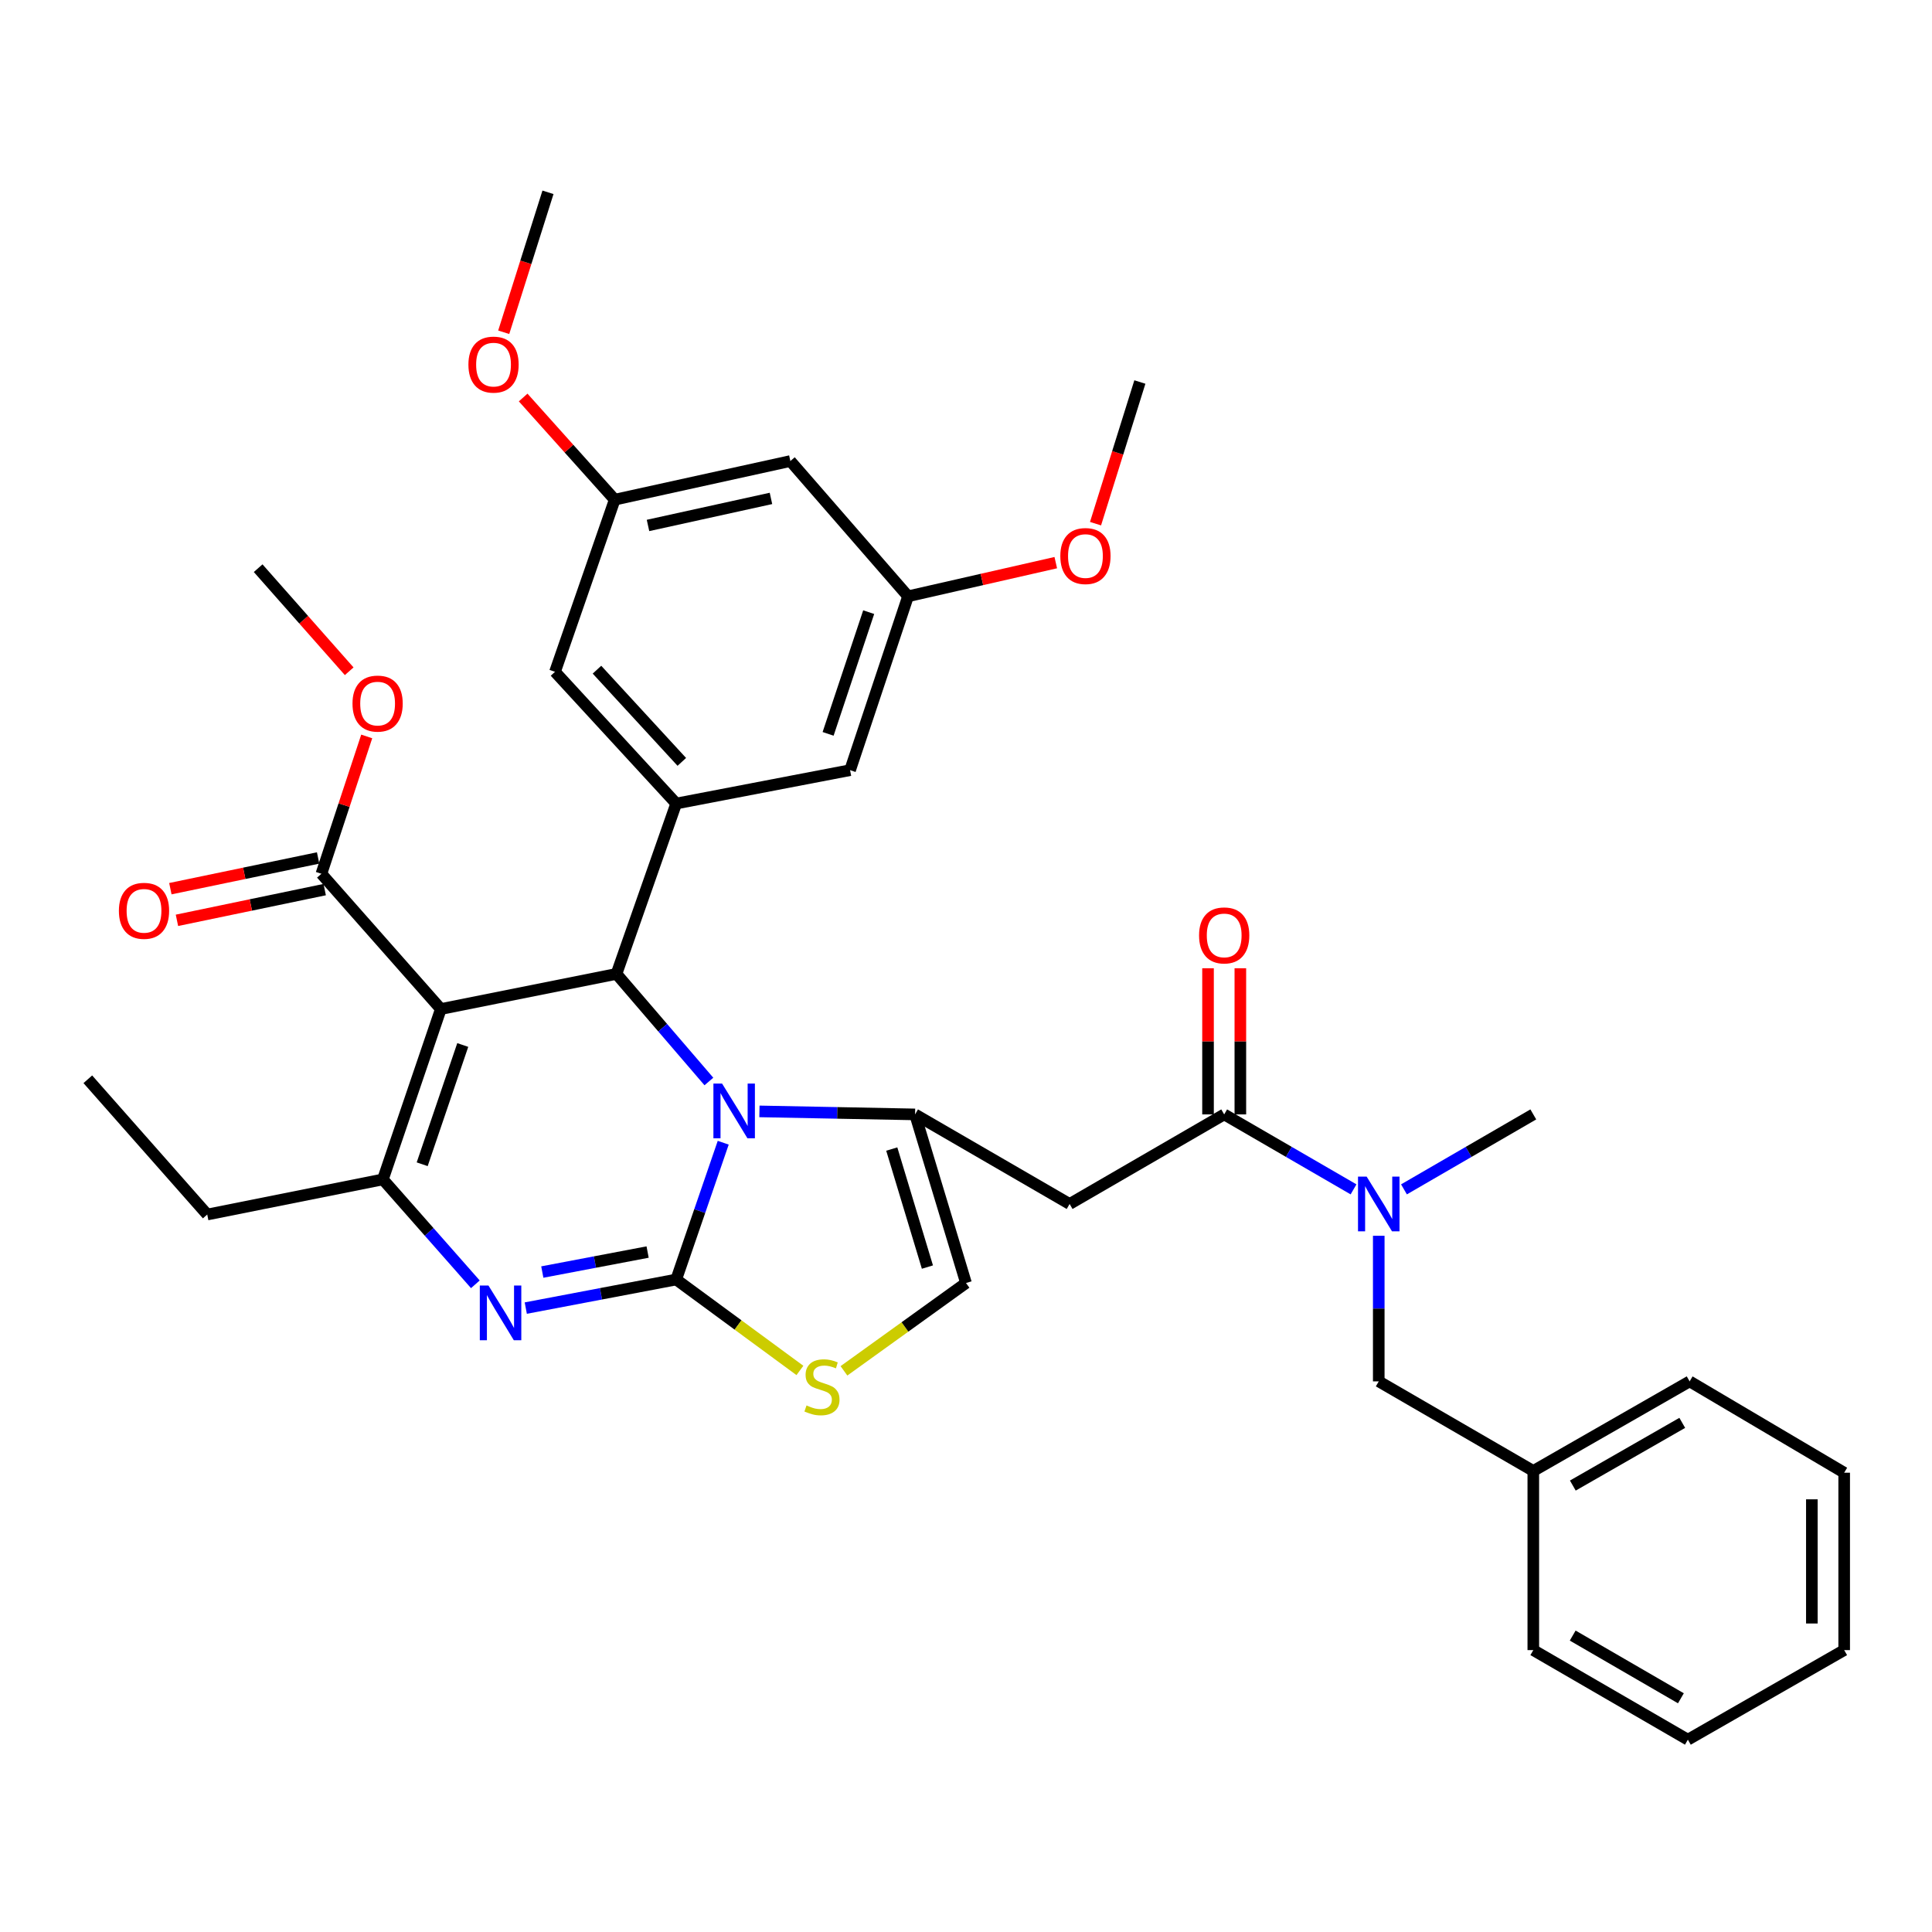 <?xml version='1.0' encoding='iso-8859-1'?>
<svg version='1.1' baseProfile='full'
              xmlns='http://www.w3.org/2000/svg'
                      xmlns:rdkit='http://www.rdkit.org/xml'
                      xmlns:xlink='http://www.w3.org/1999/xlink'
                  xml:space='preserve'
width='1000px' height='1000px' viewBox='0 0 1000 1000'>
<!-- END OF HEADER -->
<rect style='opacity:1.0;fill:#FFFFFF;stroke:none' width='1000' height='1000' x='0' y='0'> </rect>
<path class='bond-0' d='M 873.64,900.457 L 793.636,854.092' style='fill:none;fill-rule:evenodd;stroke:#000000;stroke-width:6px;stroke-linecap:butt;stroke-linejoin:miter;stroke-opacity:1' />
<path class='bond-0' d='M 870.029,879.026 L 814.026,846.571' style='fill:none;fill-rule:evenodd;stroke:#000000;stroke-width:6px;stroke-linecap:butt;stroke-linejoin:miter;stroke-opacity:1' />
<path class='bond-1' d='M 873.64,900.457 L 954.545,854.092' style='fill:none;fill-rule:evenodd;stroke:#000000;stroke-width:6px;stroke-linecap:butt;stroke-linejoin:miter;stroke-opacity:1' />
<path class='bond-2' d='M 633.637,576.816 L 667.113,596.216' style='fill:none;fill-rule:evenodd;stroke:#000000;stroke-width:6px;stroke-linecap:butt;stroke-linejoin:miter;stroke-opacity:1' />
<path class='bond-2' d='M 667.113,596.216 L 700.59,615.616' style='fill:none;fill-rule:evenodd;stroke:#0000FF;stroke-width:6px;stroke-linecap:butt;stroke-linejoin:miter;stroke-opacity:1' />
<path class='bond-3' d='M 642.003,576.816 L 642.003,538.99' style='fill:none;fill-rule:evenodd;stroke:#000000;stroke-width:6px;stroke-linecap:butt;stroke-linejoin:miter;stroke-opacity:1' />
<path class='bond-3' d='M 642.003,538.99 L 642.003,501.165' style='fill:none;fill-rule:evenodd;stroke:#FF0000;stroke-width:6px;stroke-linecap:butt;stroke-linejoin:miter;stroke-opacity:1' />
<path class='bond-3' d='M 625.272,576.816 L 625.272,538.99' style='fill:none;fill-rule:evenodd;stroke:#000000;stroke-width:6px;stroke-linecap:butt;stroke-linejoin:miter;stroke-opacity:1' />
<path class='bond-3' d='M 625.272,538.99 L 625.272,501.165' style='fill:none;fill-rule:evenodd;stroke:#FF0000;stroke-width:6px;stroke-linecap:butt;stroke-linejoin:miter;stroke-opacity:1' />
<path class='bond-4' d='M 633.637,576.816 L 553.633,623.18' style='fill:none;fill-rule:evenodd;stroke:#000000;stroke-width:6px;stroke-linecap:butt;stroke-linejoin:miter;stroke-opacity:1' />
<path class='bond-5' d='M 726.693,615.616 L 760.164,596.216' style='fill:none;fill-rule:evenodd;stroke:#0000FF;stroke-width:6px;stroke-linecap:butt;stroke-linejoin:miter;stroke-opacity:1' />
<path class='bond-5' d='M 760.164,596.216 L 793.636,576.816' style='fill:none;fill-rule:evenodd;stroke:#000000;stroke-width:6px;stroke-linecap:butt;stroke-linejoin:miter;stroke-opacity:1' />
<path class='bond-6' d='M 713.641,639.636 L 713.641,677.317' style='fill:none;fill-rule:evenodd;stroke:#0000FF;stroke-width:6px;stroke-linecap:butt;stroke-linejoin:miter;stroke-opacity:1' />
<path class='bond-6' d='M 713.641,677.317 L 713.641,714.998' style='fill:none;fill-rule:evenodd;stroke:#000000;stroke-width:6px;stroke-linecap:butt;stroke-linejoin:miter;stroke-opacity:1' />
<path class='bond-7' d='M 954.545,854.092 L 954.545,762.274' style='fill:none;fill-rule:evenodd;stroke:#000000;stroke-width:6px;stroke-linecap:butt;stroke-linejoin:miter;stroke-opacity:1' />
<path class='bond-7' d='M 937.814,840.319 L 937.814,776.047' style='fill:none;fill-rule:evenodd;stroke:#000000;stroke-width:6px;stroke-linecap:butt;stroke-linejoin:miter;stroke-opacity:1' />
<path class='bond-8' d='M 272.14,677.067 L 311.072,669.671' style='fill:none;fill-rule:evenodd;stroke:#0000FF;stroke-width:6px;stroke-linecap:butt;stroke-linejoin:miter;stroke-opacity:1' />
<path class='bond-8' d='M 311.072,669.671 L 350.003,662.276' style='fill:none;fill-rule:evenodd;stroke:#000000;stroke-width:6px;stroke-linecap:butt;stroke-linejoin:miter;stroke-opacity:1' />
<path class='bond-8' d='M 280.697,658.411 L 307.949,653.234' style='fill:none;fill-rule:evenodd;stroke:#0000FF;stroke-width:6px;stroke-linecap:butt;stroke-linejoin:miter;stroke-opacity:1' />
<path class='bond-8' d='M 307.949,653.234 L 335.201,648.057' style='fill:none;fill-rule:evenodd;stroke:#000000;stroke-width:6px;stroke-linecap:butt;stroke-linejoin:miter;stroke-opacity:1' />
<path class='bond-9' d='M 246.044,664.75 L 222.114,637.603' style='fill:none;fill-rule:evenodd;stroke:#0000FF;stroke-width:6px;stroke-linecap:butt;stroke-linejoin:miter;stroke-opacity:1' />
<path class='bond-9' d='M 222.114,637.603 L 198.184,610.455' style='fill:none;fill-rule:evenodd;stroke:#000000;stroke-width:6px;stroke-linecap:butt;stroke-linejoin:miter;stroke-opacity:1' />
<path class='bond-10' d='M 319.087,504.09 L 343.004,531.934' style='fill:none;fill-rule:evenodd;stroke:#000000;stroke-width:6px;stroke-linecap:butt;stroke-linejoin:miter;stroke-opacity:1' />
<path class='bond-10' d='M 343.004,531.934 L 366.922,559.779' style='fill:none;fill-rule:evenodd;stroke:#0000FF;stroke-width:6px;stroke-linecap:butt;stroke-linejoin:miter;stroke-opacity:1' />
<path class='bond-11' d='M 319.087,504.09 L 228.18,522.271' style='fill:none;fill-rule:evenodd;stroke:#000000;stroke-width:6px;stroke-linecap:butt;stroke-linejoin:miter;stroke-opacity:1' />
<path class='bond-12' d='M 319.087,504.09 L 350.003,415.906' style='fill:none;fill-rule:evenodd;stroke:#000000;stroke-width:6px;stroke-linecap:butt;stroke-linejoin:miter;stroke-opacity:1' />
<path class='bond-13' d='M 228.18,522.271 L 166.357,452.269' style='fill:none;fill-rule:evenodd;stroke:#000000;stroke-width:6px;stroke-linecap:butt;stroke-linejoin:miter;stroke-opacity:1' />
<path class='bond-14' d='M 228.18,522.271 L 198.184,610.455' style='fill:none;fill-rule:evenodd;stroke:#000000;stroke-width:6px;stroke-linecap:butt;stroke-linejoin:miter;stroke-opacity:1' />
<path class='bond-14' d='M 239.521,540.887 L 218.524,602.616' style='fill:none;fill-rule:evenodd;stroke:#000000;stroke-width:6px;stroke-linecap:butt;stroke-linejoin:miter;stroke-opacity:1' />
<path class='bond-15' d='M 198.184,610.455 L 107.268,628.637' style='fill:none;fill-rule:evenodd;stroke:#000000;stroke-width:6px;stroke-linecap:butt;stroke-linejoin:miter;stroke-opacity:1' />
<path class='bond-16' d='M 374.339,591.47 L 362.171,626.873' style='fill:none;fill-rule:evenodd;stroke:#0000FF;stroke-width:6px;stroke-linecap:butt;stroke-linejoin:miter;stroke-opacity:1' />
<path class='bond-16' d='M 362.171,626.873 L 350.003,662.276' style='fill:none;fill-rule:evenodd;stroke:#000000;stroke-width:6px;stroke-linecap:butt;stroke-linejoin:miter;stroke-opacity:1' />
<path class='bond-17' d='M 393.08,575.256 L 433.359,576.036' style='fill:none;fill-rule:evenodd;stroke:#0000FF;stroke-width:6px;stroke-linecap:butt;stroke-linejoin:miter;stroke-opacity:1' />
<path class='bond-17' d='M 433.359,576.036 L 473.639,576.816' style='fill:none;fill-rule:evenodd;stroke:#000000;stroke-width:6px;stroke-linecap:butt;stroke-linejoin:miter;stroke-opacity:1' />
<path class='bond-18' d='M 350.003,662.276 L 382.017,685.806' style='fill:none;fill-rule:evenodd;stroke:#000000;stroke-width:6px;stroke-linecap:butt;stroke-linejoin:miter;stroke-opacity:1' />
<path class='bond-18' d='M 382.017,685.806 L 414.031,709.337' style='fill:none;fill-rule:evenodd;stroke:#CCCC00;stroke-width:6px;stroke-linecap:butt;stroke-linejoin:miter;stroke-opacity:1' />
<path class='bond-19' d='M 436.828,709.545 L 468.414,686.817' style='fill:none;fill-rule:evenodd;stroke:#CCCC00;stroke-width:6px;stroke-linecap:butt;stroke-linejoin:miter;stroke-opacity:1' />
<path class='bond-19' d='M 468.414,686.817 L 500,664.088' style='fill:none;fill-rule:evenodd;stroke:#000000;stroke-width:6px;stroke-linecap:butt;stroke-linejoin:miter;stroke-opacity:1' />
<path class='bond-20' d='M 500,664.088 L 473.639,576.816' style='fill:none;fill-rule:evenodd;stroke:#000000;stroke-width:6px;stroke-linecap:butt;stroke-linejoin:miter;stroke-opacity:1' />
<path class='bond-20' d='M 480.029,655.835 L 461.576,594.745' style='fill:none;fill-rule:evenodd;stroke:#000000;stroke-width:6px;stroke-linecap:butt;stroke-linejoin:miter;stroke-opacity:1' />
<path class='bond-21' d='M 473.639,576.816 L 553.633,623.18' style='fill:none;fill-rule:evenodd;stroke:#000000;stroke-width:6px;stroke-linecap:butt;stroke-linejoin:miter;stroke-opacity:1' />
<path class='bond-22' d='M 409.093,238.637 L 318.176,258.631' style='fill:none;fill-rule:evenodd;stroke:#000000;stroke-width:6px;stroke-linecap:butt;stroke-linejoin:miter;stroke-opacity:1' />
<path class='bond-22' d='M 399.049,257.977 L 335.407,271.973' style='fill:none;fill-rule:evenodd;stroke:#000000;stroke-width:6px;stroke-linecap:butt;stroke-linejoin:miter;stroke-opacity:1' />
<path class='bond-23' d='M 409.093,238.637 L 470.004,308.639' style='fill:none;fill-rule:evenodd;stroke:#000000;stroke-width:6px;stroke-linecap:butt;stroke-linejoin:miter;stroke-opacity:1' />
<path class='bond-24' d='M 166.357,452.269 L 178.086,416.722' style='fill:none;fill-rule:evenodd;stroke:#000000;stroke-width:6px;stroke-linecap:butt;stroke-linejoin:miter;stroke-opacity:1' />
<path class='bond-24' d='M 178.086,416.722 L 189.815,381.176' style='fill:none;fill-rule:evenodd;stroke:#FF0000;stroke-width:6px;stroke-linecap:butt;stroke-linejoin:miter;stroke-opacity:1' />
<path class='bond-25' d='M 164.654,444.079 L 126.418,452.029' style='fill:none;fill-rule:evenodd;stroke:#000000;stroke-width:6px;stroke-linecap:butt;stroke-linejoin:miter;stroke-opacity:1' />
<path class='bond-25' d='M 126.418,452.029 L 88.181,459.98' style='fill:none;fill-rule:evenodd;stroke:#FF0000;stroke-width:6px;stroke-linecap:butt;stroke-linejoin:miter;stroke-opacity:1' />
<path class='bond-25' d='M 168.061,460.46 L 129.824,468.41' style='fill:none;fill-rule:evenodd;stroke:#000000;stroke-width:6px;stroke-linecap:butt;stroke-linejoin:miter;stroke-opacity:1' />
<path class='bond-25' d='M 129.824,468.41 L 91.587,476.361' style='fill:none;fill-rule:evenodd;stroke:#FF0000;stroke-width:6px;stroke-linecap:butt;stroke-linejoin:miter;stroke-opacity:1' />
<path class='bond-26' d='M 180.74,347.44 L 157.18,320.766' style='fill:none;fill-rule:evenodd;stroke:#FF0000;stroke-width:6px;stroke-linecap:butt;stroke-linejoin:miter;stroke-opacity:1' />
<path class='bond-26' d='M 157.18,320.766 L 133.62,294.092' style='fill:none;fill-rule:evenodd;stroke:#000000;stroke-width:6px;stroke-linecap:butt;stroke-linejoin:miter;stroke-opacity:1' />
<path class='bond-27' d='M 318.176,258.631 L 287.27,347.726' style='fill:none;fill-rule:evenodd;stroke:#000000;stroke-width:6px;stroke-linecap:butt;stroke-linejoin:miter;stroke-opacity:1' />
<path class='bond-28' d='M 318.176,258.631 L 294.481,232.189' style='fill:none;fill-rule:evenodd;stroke:#000000;stroke-width:6px;stroke-linecap:butt;stroke-linejoin:miter;stroke-opacity:1' />
<path class='bond-28' d='M 294.481,232.189 L 270.785,205.748' style='fill:none;fill-rule:evenodd;stroke:#FF0000;stroke-width:6px;stroke-linecap:butt;stroke-linejoin:miter;stroke-opacity:1' />
<path class='bond-29' d='M 470.004,308.639 L 439.999,398.636' style='fill:none;fill-rule:evenodd;stroke:#000000;stroke-width:6px;stroke-linecap:butt;stroke-linejoin:miter;stroke-opacity:1' />
<path class='bond-29' d='M 449.631,316.847 L 428.628,379.844' style='fill:none;fill-rule:evenodd;stroke:#000000;stroke-width:6px;stroke-linecap:butt;stroke-linejoin:miter;stroke-opacity:1' />
<path class='bond-30' d='M 470.004,308.639 L 508.236,299.931' style='fill:none;fill-rule:evenodd;stroke:#000000;stroke-width:6px;stroke-linecap:butt;stroke-linejoin:miter;stroke-opacity:1' />
<path class='bond-30' d='M 508.236,299.931 L 546.468,291.222' style='fill:none;fill-rule:evenodd;stroke:#FF0000;stroke-width:6px;stroke-linecap:butt;stroke-linejoin:miter;stroke-opacity:1' />
<path class='bond-31' d='M 107.268,628.637 L 45.455,558.634' style='fill:none;fill-rule:evenodd;stroke:#000000;stroke-width:6px;stroke-linecap:butt;stroke-linejoin:miter;stroke-opacity:1' />
<path class='bond-32' d='M 350.003,415.906 L 439.999,398.636' style='fill:none;fill-rule:evenodd;stroke:#000000;stroke-width:6px;stroke-linecap:butt;stroke-linejoin:miter;stroke-opacity:1' />
<path class='bond-33' d='M 350.003,415.906 L 287.27,347.726' style='fill:none;fill-rule:evenodd;stroke:#000000;stroke-width:6px;stroke-linecap:butt;stroke-linejoin:miter;stroke-opacity:1' />
<path class='bond-33' d='M 352.906,394.35 L 308.992,346.624' style='fill:none;fill-rule:evenodd;stroke:#000000;stroke-width:6px;stroke-linecap:butt;stroke-linejoin:miter;stroke-opacity:1' />
<path class='bond-34' d='M 567.043,271.048 L 578.52,234.388' style='fill:none;fill-rule:evenodd;stroke:#FF0000;stroke-width:6px;stroke-linecap:butt;stroke-linejoin:miter;stroke-opacity:1' />
<path class='bond-34' d='M 578.52,234.388 L 589.996,197.729' style='fill:none;fill-rule:evenodd;stroke:#000000;stroke-width:6px;stroke-linecap:butt;stroke-linejoin:miter;stroke-opacity:1' />
<path class='bond-35' d='M 260.721,171.982 L 272.178,135.763' style='fill:none;fill-rule:evenodd;stroke:#FF0000;stroke-width:6px;stroke-linecap:butt;stroke-linejoin:miter;stroke-opacity:1' />
<path class='bond-35' d='M 272.178,135.763 L 283.635,99.543' style='fill:none;fill-rule:evenodd;stroke:#000000;stroke-width:6px;stroke-linecap:butt;stroke-linejoin:miter;stroke-opacity:1' />
<path class='bond-36' d='M 954.545,762.274 L 874.551,714.998' style='fill:none;fill-rule:evenodd;stroke:#000000;stroke-width:6px;stroke-linecap:butt;stroke-linejoin:miter;stroke-opacity:1' />
<path class='bond-37' d='M 874.551,714.998 L 793.636,761.363' style='fill:none;fill-rule:evenodd;stroke:#000000;stroke-width:6px;stroke-linecap:butt;stroke-linejoin:miter;stroke-opacity:1' />
<path class='bond-37' d='M 870.732,736.47 L 814.091,768.925' style='fill:none;fill-rule:evenodd;stroke:#000000;stroke-width:6px;stroke-linecap:butt;stroke-linejoin:miter;stroke-opacity:1' />
<path class='bond-38' d='M 793.636,761.363 L 793.636,854.092' style='fill:none;fill-rule:evenodd;stroke:#000000;stroke-width:6px;stroke-linecap:butt;stroke-linejoin:miter;stroke-opacity:1' />
<path class='bond-39' d='M 793.636,761.363 L 713.641,714.998' style='fill:none;fill-rule:evenodd;stroke:#000000;stroke-width:6px;stroke-linecap:butt;stroke-linejoin:miter;stroke-opacity:1' />
<path  class='atom-2' d='M 707.381 609.02
L 716.661 624.02
Q 717.581 625.5, 719.061 628.18
Q 720.541 630.86, 720.621 631.02
L 720.621 609.02
L 724.381 609.02
L 724.381 637.34
L 720.501 637.34
L 710.541 620.94
Q 709.381 619.02, 708.141 616.82
Q 706.941 614.62, 706.581 613.94
L 706.581 637.34
L 702.901 637.34
L 702.901 609.02
L 707.381 609.02
' fill='#0000FF'/>
<path  class='atom-3' d='M 620.637 484.167
Q 620.637 477.367, 623.997 473.567
Q 627.357 469.767, 633.637 469.767
Q 639.917 469.767, 643.277 473.567
Q 646.637 477.367, 646.637 484.167
Q 646.637 491.047, 643.237 494.967
Q 639.837 498.847, 633.637 498.847
Q 627.397 498.847, 623.997 494.967
Q 620.637 491.087, 620.637 484.167
M 633.637 495.647
Q 637.957 495.647, 640.277 492.767
Q 642.637 489.847, 642.637 484.167
Q 642.637 478.607, 640.277 475.807
Q 637.957 472.967, 633.637 472.967
Q 629.317 472.967, 626.957 475.767
Q 624.637 478.567, 624.637 484.167
Q 624.637 489.887, 626.957 492.767
Q 629.317 495.647, 633.637 495.647
' fill='#FF0000'/>
<path  class='atom-5' d='M 252.827 665.386
L 262.107 680.386
Q 263.027 681.866, 264.507 684.546
Q 265.987 687.226, 266.067 687.386
L 266.067 665.386
L 269.827 665.386
L 269.827 693.706
L 265.947 693.706
L 255.987 677.306
Q 254.827 675.386, 253.587 673.186
Q 252.387 670.986, 252.027 670.306
L 252.027 693.706
L 248.347 693.706
L 248.347 665.386
L 252.827 665.386
' fill='#0000FF'/>
<path  class='atom-9' d='M 373.739 560.843
L 383.019 575.843
Q 383.939 577.323, 385.419 580.003
Q 386.899 582.683, 386.979 582.843
L 386.979 560.843
L 390.739 560.843
L 390.739 589.163
L 386.859 589.163
L 376.899 572.763
Q 375.739 570.843, 374.499 568.643
Q 373.299 566.443, 372.939 565.763
L 372.939 589.163
L 369.259 589.163
L 369.259 560.843
L 373.739 560.843
' fill='#0000FF'/>
<path  class='atom-11' d='M 417.452 727.451
Q 417.772 727.571, 419.092 728.131
Q 420.412 728.691, 421.852 729.051
Q 423.332 729.371, 424.772 729.371
Q 427.452 729.371, 429.012 728.091
Q 430.572 726.771, 430.572 724.491
Q 430.572 722.931, 429.772 721.971
Q 429.012 721.011, 427.812 720.491
Q 426.612 719.971, 424.612 719.371
Q 422.092 718.611, 420.572 717.891
Q 419.092 717.171, 418.012 715.651
Q 416.972 714.131, 416.972 711.571
Q 416.972 708.011, 419.372 705.811
Q 421.812 703.611, 426.612 703.611
Q 429.892 703.611, 433.612 705.171
L 432.692 708.251
Q 429.292 706.851, 426.732 706.851
Q 423.972 706.851, 422.452 708.011
Q 420.932 709.131, 420.972 711.091
Q 420.972 712.611, 421.732 713.531
Q 422.532 714.451, 423.652 714.971
Q 424.812 715.491, 426.732 716.091
Q 429.292 716.891, 430.812 717.691
Q 432.332 718.491, 433.412 720.131
Q 434.532 721.731, 434.532 724.491
Q 434.532 728.411, 431.892 730.531
Q 429.292 732.611, 424.932 732.611
Q 422.412 732.611, 420.492 732.051
Q 418.612 731.531, 416.372 730.611
L 417.452 727.451
' fill='#CCCC00'/>
<path  class='atom-17' d='M 182.451 364.175
Q 182.451 357.375, 185.811 353.575
Q 189.171 349.775, 195.451 349.775
Q 201.731 349.775, 205.091 353.575
Q 208.451 357.375, 208.451 364.175
Q 208.451 371.055, 205.051 374.975
Q 201.651 378.855, 195.451 378.855
Q 189.211 378.855, 185.811 374.975
Q 182.451 371.095, 182.451 364.175
M 195.451 375.655
Q 199.771 375.655, 202.091 372.775
Q 204.451 369.855, 204.451 364.175
Q 204.451 358.615, 202.091 355.815
Q 199.771 352.975, 195.451 352.975
Q 191.131 352.975, 188.771 355.775
Q 186.451 358.575, 186.451 364.175
Q 186.451 369.895, 188.771 372.775
Q 191.131 375.655, 195.451 375.655
' fill='#FF0000'/>
<path  class='atom-18' d='M 61.539 471.441
Q 61.539 464.641, 64.899 460.841
Q 68.259 457.041, 74.539 457.041
Q 80.819 457.041, 84.179 460.841
Q 87.539 464.641, 87.539 471.441
Q 87.539 478.321, 84.139 482.241
Q 80.739 486.121, 74.539 486.121
Q 68.299 486.121, 64.899 482.241
Q 61.539 478.361, 61.539 471.441
M 74.539 482.921
Q 78.859 482.921, 81.179 480.041
Q 83.539 477.121, 83.539 471.441
Q 83.539 465.881, 81.179 463.081
Q 78.859 460.241, 74.539 460.241
Q 70.219 460.241, 67.859 463.041
Q 65.539 465.841, 65.539 471.441
Q 65.539 477.161, 67.859 480.041
Q 70.219 482.921, 74.539 482.921
' fill='#FF0000'/>
<path  class='atom-27' d='M 548.822 287.805
Q 548.822 281.005, 552.182 277.205
Q 555.542 273.405, 561.822 273.405
Q 568.102 273.405, 571.462 277.205
Q 574.822 281.005, 574.822 287.805
Q 574.822 294.685, 571.422 298.605
Q 568.022 302.485, 561.822 302.485
Q 555.582 302.485, 552.182 298.605
Q 548.822 294.725, 548.822 287.805
M 561.822 299.285
Q 566.142 299.285, 568.462 296.405
Q 570.822 293.485, 570.822 287.805
Q 570.822 282.245, 568.462 279.445
Q 566.142 276.605, 561.822 276.605
Q 557.502 276.605, 555.142 279.405
Q 552.822 282.205, 552.822 287.805
Q 552.822 293.525, 555.142 296.405
Q 557.502 299.285, 561.822 299.285
' fill='#FF0000'/>
<path  class='atom-28' d='M 242.452 188.718
Q 242.452 181.918, 245.812 178.118
Q 249.172 174.318, 255.452 174.318
Q 261.732 174.318, 265.092 178.118
Q 268.452 181.918, 268.452 188.718
Q 268.452 195.598, 265.052 199.518
Q 261.652 203.398, 255.452 203.398
Q 249.212 203.398, 245.812 199.518
Q 242.452 195.638, 242.452 188.718
M 255.452 200.198
Q 259.772 200.198, 262.092 197.318
Q 264.452 194.398, 264.452 188.718
Q 264.452 183.158, 262.092 180.358
Q 259.772 177.518, 255.452 177.518
Q 251.132 177.518, 248.772 180.318
Q 246.452 183.118, 246.452 188.718
Q 246.452 194.438, 248.772 197.318
Q 251.132 200.198, 255.452 200.198
' fill='#FF0000'/>
</svg>
